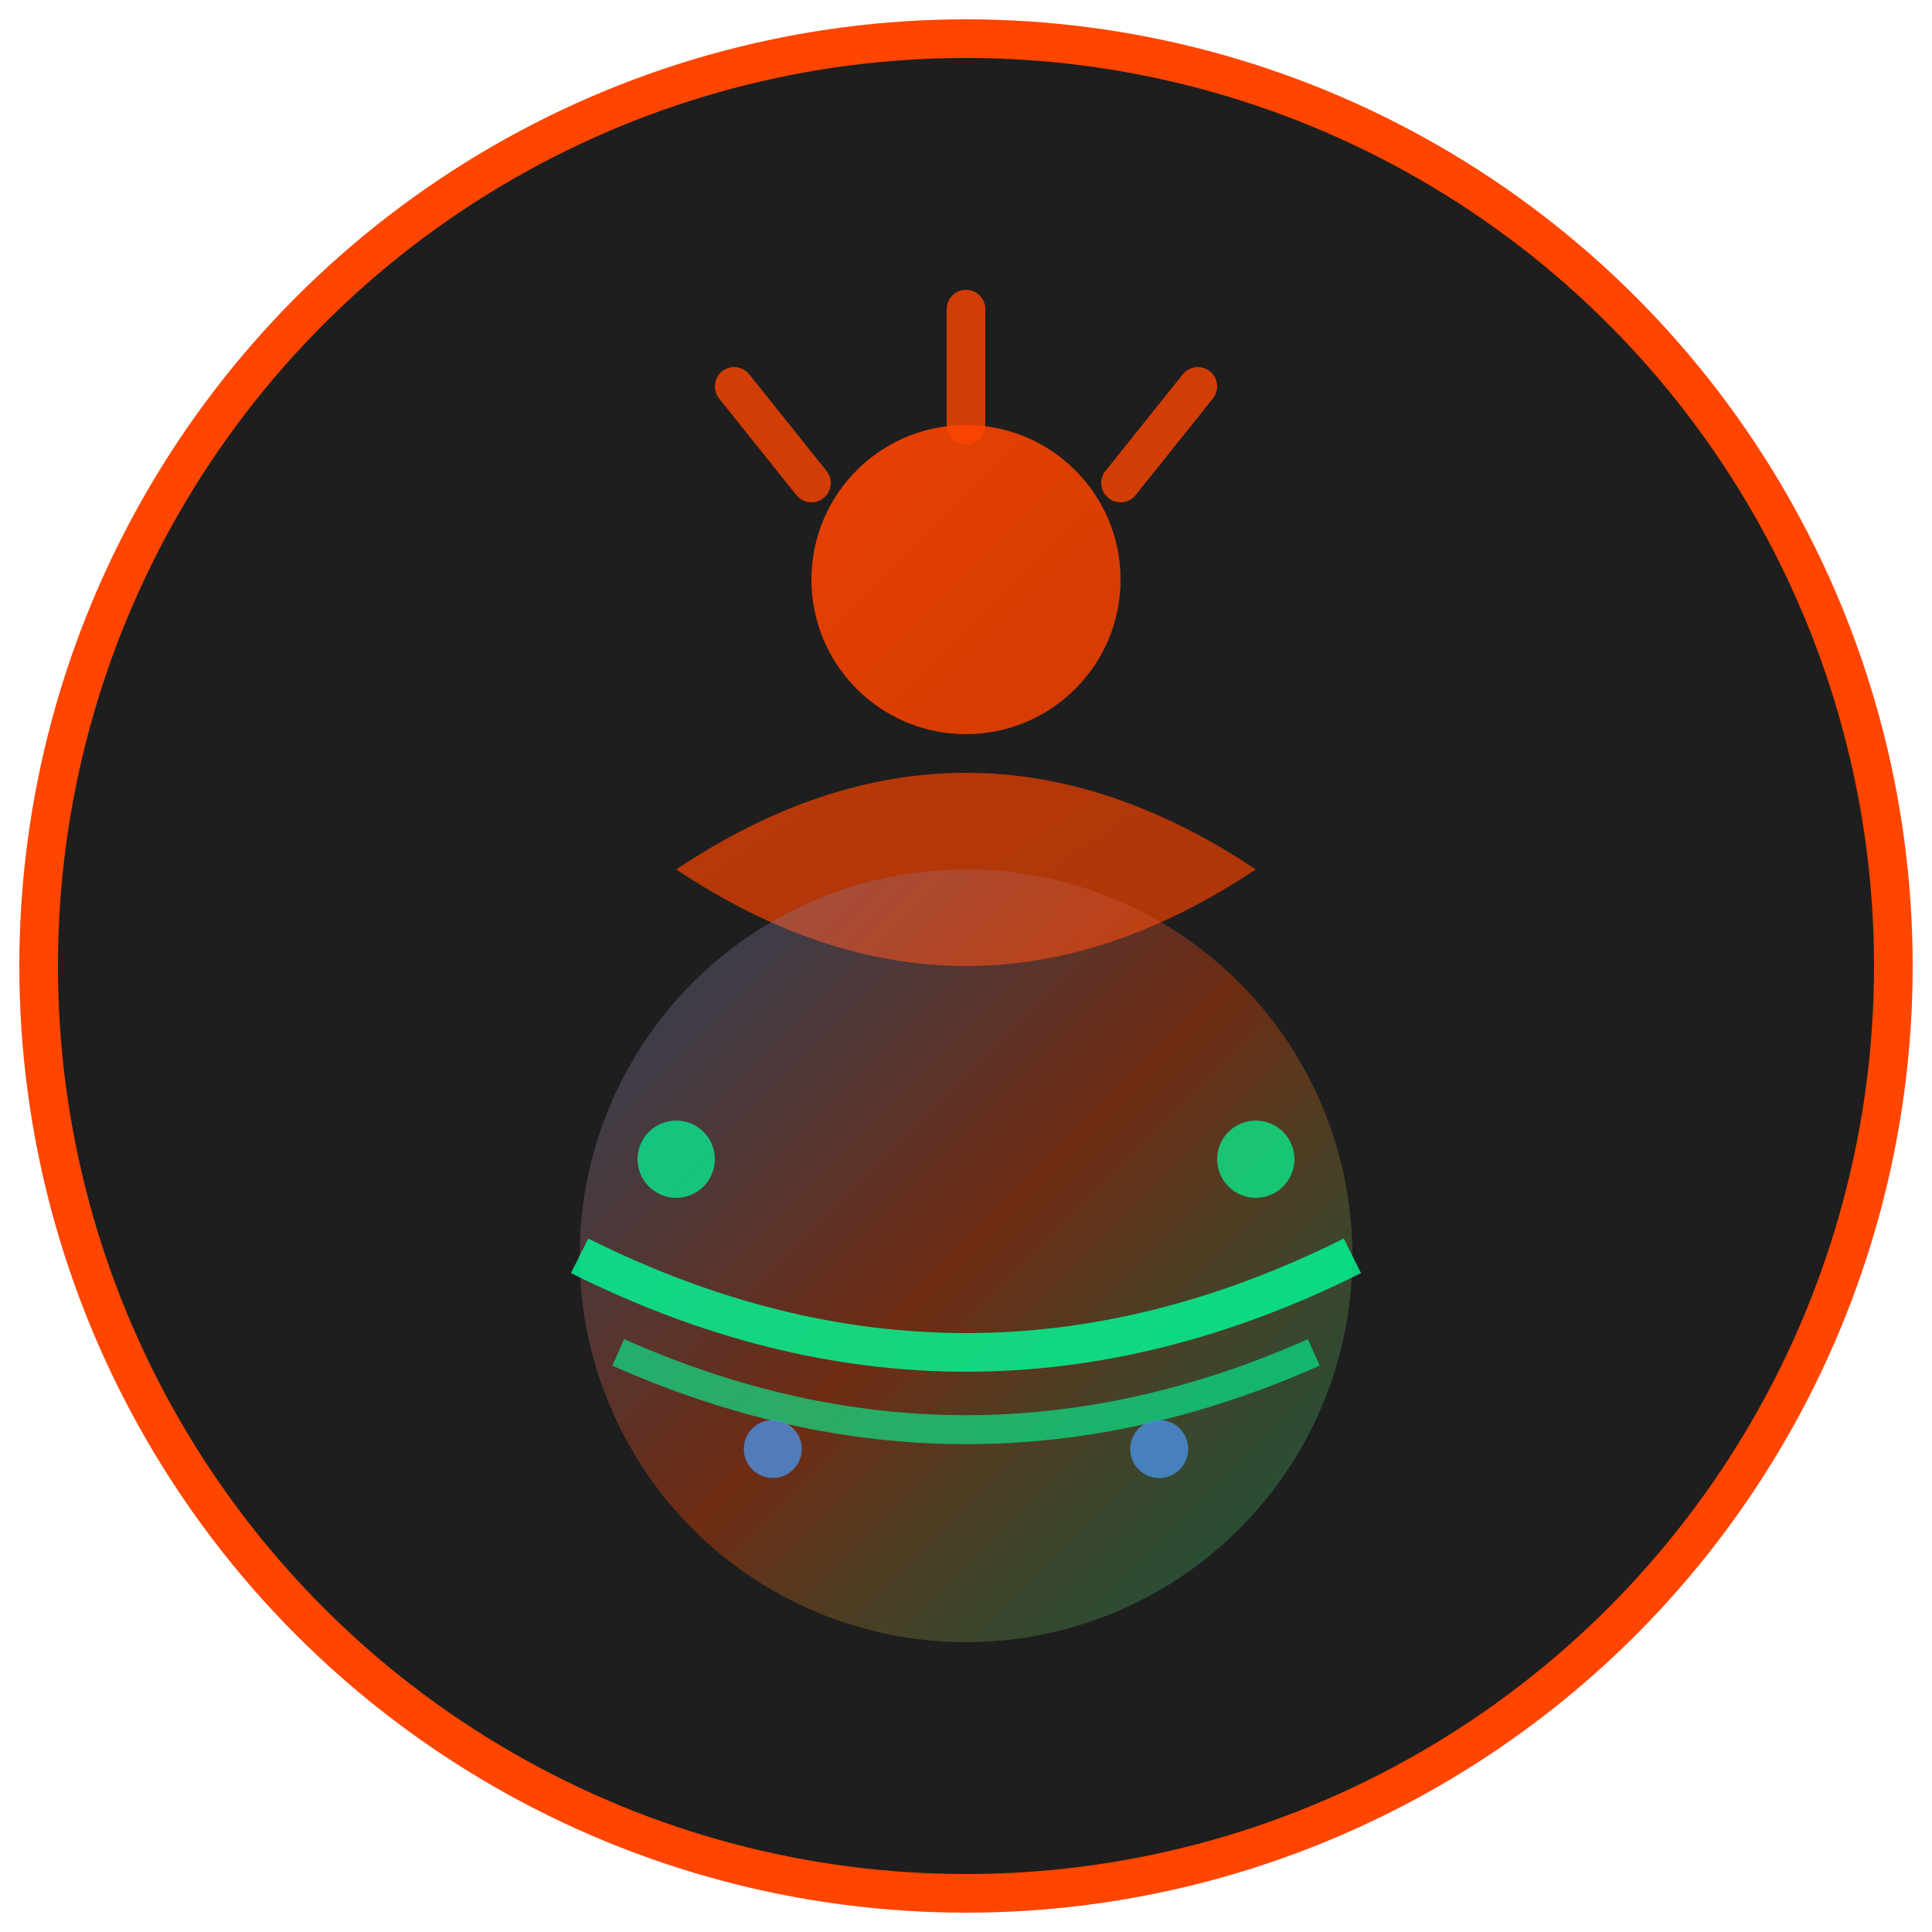 <svg xmlns="http://www.w3.org/2000/svg" viewBox="0 0 100 100">
  <defs>
    <linearGradient id="waterGradient" x1="0%" y1="0%" x2="100%" y2="100%">
      <stop offset="0%" style="stop-color: #4a90e2; stop-opacity: 0.8" />
      <stop offset="50%" style="stop-color: #ff4500; stop-opacity: 0.9" />
      <stop offset="100%" style="stop-color: #00ff99; stop-opacity: 0.6" />
    </linearGradient>
    <linearGradient id="personGradient" x1="0%" y1="0%" x2="100%" y2="100%">
      <stop offset="0%" style="stop-color: #ff4500; stop-opacity: 1" />
      <stop offset="100%" style="stop-color: #e63e00; stop-opacity: 1" />
    </linearGradient>
  </defs>

  <!-- Background circle -->
  <circle
    cx="50"
    cy="50"
    r="48"
    fill="#1E1E1E"
    stroke="#FF4500"
    stroke-width="2"
  />

  <!-- Person head -->
  <circle cx="50" cy="30" r="8" fill="url(#personGradient)" opacity="0.9" />

  <!-- Person body/arms in water movement -->
  <path
    d="M35 45 Q50 35 65 45 Q50 55 35 45"
    fill="url(#personGradient)"
    opacity="0.7"
  />

  <!-- Water waves - large circle representing pool -->
  <circle cx="50" cy="65" r="20" fill="url(#waterGradient)" opacity="0.4" />

  <!-- Water movement lines -->
  <path
    d="M30 65 Q50 75 70 65"
    stroke="#00FF99"
    stroke-width="2"
    fill="none"
    opacity="0.8"
  />
  <path
    d="M32 70 Q50 78 68 70"
    stroke="#00FF99"
    stroke-width="1.5"
    fill="none"
    opacity="0.6"
  />

  <!-- Splash effects -->
  <circle cx="35" cy="60" r="2" fill="#00FF99" opacity="0.7" />
  <circle cx="65" cy="60" r="2" fill="#00FF99" opacity="0.7" />
  <circle cx="40" cy="75" r="1.5" fill="#4A90E2" opacity="0.8" />
  <circle cx="60" cy="75" r="1.5" fill="#4A90E2" opacity="0.8" />

  <!-- Energy lines around person -->
  <path
    d="M42 25 L38 20"
    stroke="#FF4500"
    stroke-width="2"
    stroke-linecap="round"
    opacity="0.8"
  />
  <path
    d="M58 25 L62 20"
    stroke="#FF4500"
    stroke-width="2"
    stroke-linecap="round"
    opacity="0.8"
  />
  <path
    d="M50 22 L50 16"
    stroke="#FF4500"
    stroke-width="2"
    stroke-linecap="round"
    opacity="0.8"
  />
</svg>

